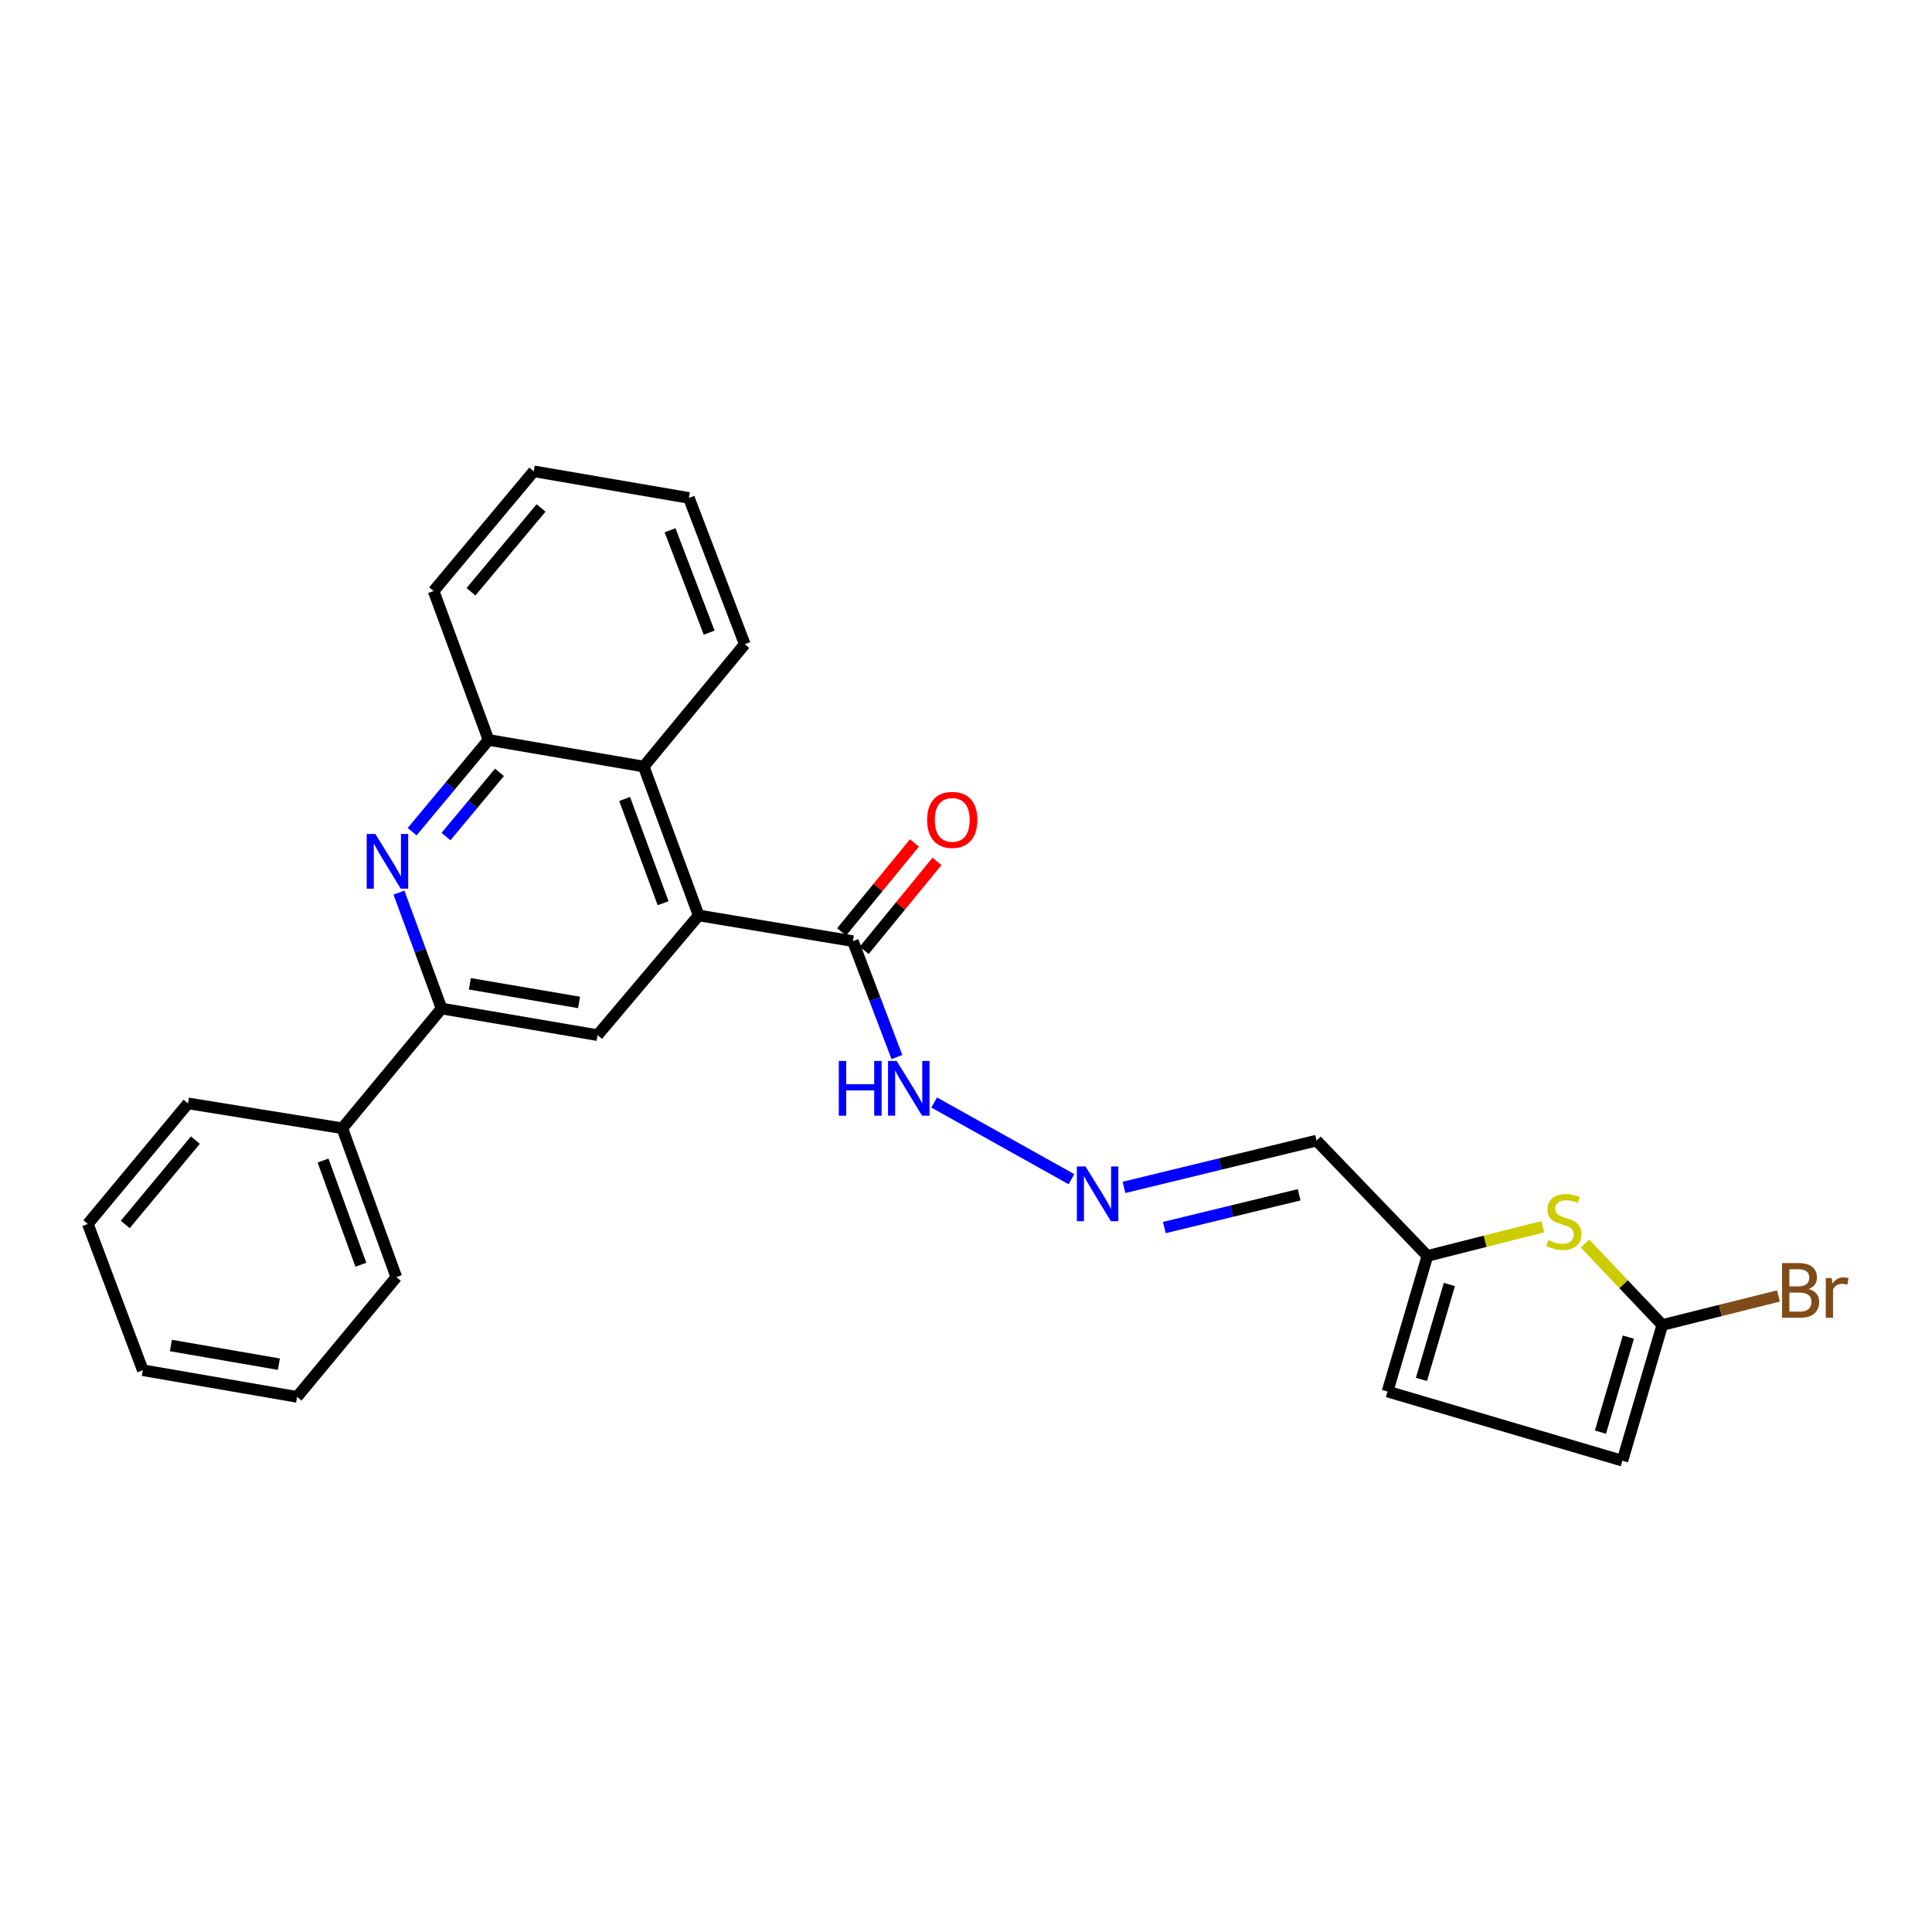 <?xml version='1.0' encoding='iso-8859-1'?>
<svg version='1.1' baseProfile='full'
              xmlns='http://www.w3.org/2000/svg'
                      xmlns:rdkit='http://www.rdkit.org/xml'
                      xmlns:xlink='http://www.w3.org/1999/xlink'
                  xml:space='preserve'
width='1000px' height='1000px' viewBox='0 0 1000 1000'>
<!-- END OF HEADER -->
<rect style='opacity:1.0;fill:#FFFFFF;stroke:none' width='1000' height='1000' x='0' y='0'> </rect>
<path class='bond-2' d='M 361.632,473.833 L 309.298,535.792' style='fill:none;fill-rule:evenodd;stroke:#000000;stroke-width:6px;stroke-linecap:butt;stroke-linejoin:miter;stroke-opacity:1' />
<path class='bond-5' d='M 361.632,473.833 L 441.458,487.134' style='fill:none;fill-rule:evenodd;stroke:#000000;stroke-width:6px;stroke-linecap:butt;stroke-linejoin:miter;stroke-opacity:1' />
<path class='bond-6' d='M 361.632,473.833 L 333.195,396.763' style='fill:none;fill-rule:evenodd;stroke:#000000;stroke-width:6px;stroke-linecap:butt;stroke-linejoin:miter;stroke-opacity:1' />
<path class='bond-6' d='M 343.222,467.491 L 323.316,413.543' style='fill:none;fill-rule:evenodd;stroke:#000000;stroke-width:6px;stroke-linecap:butt;stroke-linejoin:miter;stroke-opacity:1' />
<path class='bond-0' d='M 213.325,430.474 L 233.1,406.733' style='fill:none;fill-rule:evenodd;stroke:#0000FF;stroke-width:6px;stroke-linecap:butt;stroke-linejoin:miter;stroke-opacity:1' />
<path class='bond-0' d='M 233.1,406.733 L 252.875,382.992' style='fill:none;fill-rule:evenodd;stroke:#000000;stroke-width:6px;stroke-linecap:butt;stroke-linejoin:miter;stroke-opacity:1' />
<path class='bond-0' d='M 230.842,433.002 L 244.685,416.383' style='fill:none;fill-rule:evenodd;stroke:#0000FF;stroke-width:6px;stroke-linecap:butt;stroke-linejoin:miter;stroke-opacity:1' />
<path class='bond-0' d='M 244.685,416.383 L 258.528,399.764' style='fill:none;fill-rule:evenodd;stroke:#000000;stroke-width:6px;stroke-linecap:butt;stroke-linejoin:miter;stroke-opacity:1' />
<path class='bond-26' d='M 206.492,462.012 L 217.522,492.012' style='fill:none;fill-rule:evenodd;stroke:#0000FF;stroke-width:6px;stroke-linecap:butt;stroke-linejoin:miter;stroke-opacity:1' />
<path class='bond-26' d='M 217.522,492.012 L 228.551,522.013' style='fill:none;fill-rule:evenodd;stroke:#000000;stroke-width:6px;stroke-linecap:butt;stroke-linejoin:miter;stroke-opacity:1' />
<path class='bond-1' d='M 228.551,522.013 L 309.298,535.792' style='fill:none;fill-rule:evenodd;stroke:#000000;stroke-width:6px;stroke-linecap:butt;stroke-linejoin:miter;stroke-opacity:1' />
<path class='bond-1' d='M 243.199,509.217 L 299.722,518.862' style='fill:none;fill-rule:evenodd;stroke:#000000;stroke-width:6px;stroke-linecap:butt;stroke-linejoin:miter;stroke-opacity:1' />
<path class='bond-15' d='M 228.551,522.013 L 177.179,583.989' style='fill:none;fill-rule:evenodd;stroke:#000000;stroke-width:6px;stroke-linecap:butt;stroke-linejoin:miter;stroke-opacity:1' />
<path class='bond-3' d='M 798.558,634.923 L 768.69,642.492' style='fill:none;fill-rule:evenodd;stroke:#CCCC00;stroke-width:6px;stroke-linecap:butt;stroke-linejoin:miter;stroke-opacity:1' />
<path class='bond-3' d='M 768.69,642.492 L 738.823,650.06' style='fill:none;fill-rule:evenodd;stroke:#000000;stroke-width:6px;stroke-linecap:butt;stroke-linejoin:miter;stroke-opacity:1' />
<path class='bond-4' d='M 820.389,643.67 L 840.396,664.74' style='fill:none;fill-rule:evenodd;stroke:#CCCC00;stroke-width:6px;stroke-linecap:butt;stroke-linejoin:miter;stroke-opacity:1' />
<path class='bond-4' d='M 840.396,664.74 L 860.404,685.81' style='fill:none;fill-rule:evenodd;stroke:#000000;stroke-width:6px;stroke-linecap:butt;stroke-linejoin:miter;stroke-opacity:1' />
<path class='bond-16' d='M 860.404,685.81 L 890.467,678.297' style='fill:none;fill-rule:evenodd;stroke:#000000;stroke-width:6px;stroke-linecap:butt;stroke-linejoin:miter;stroke-opacity:1' />
<path class='bond-16' d='M 890.467,678.297 L 920.531,670.784' style='fill:none;fill-rule:evenodd;stroke:#7F4C19;stroke-width:6px;stroke-linecap:butt;stroke-linejoin:miter;stroke-opacity:1' />
<path class='bond-29' d='M 860.404,685.81 L 839.756,756.053' style='fill:none;fill-rule:evenodd;stroke:#000000;stroke-width:6px;stroke-linecap:butt;stroke-linejoin:miter;stroke-opacity:1' />
<path class='bond-29' d='M 842.841,692.095 L 828.388,741.265' style='fill:none;fill-rule:evenodd;stroke:#000000;stroke-width:6px;stroke-linecap:butt;stroke-linejoin:miter;stroke-opacity:1' />
<path class='bond-13' d='M 441.458,487.134 L 452.845,517.126' style='fill:none;fill-rule:evenodd;stroke:#000000;stroke-width:6px;stroke-linecap:butt;stroke-linejoin:miter;stroke-opacity:1' />
<path class='bond-13' d='M 452.845,517.126 L 464.232,547.119' style='fill:none;fill-rule:evenodd;stroke:#0000FF;stroke-width:6px;stroke-linecap:butt;stroke-linejoin:miter;stroke-opacity:1' />
<path class='bond-14' d='M 447.292,491.908 L 466.134,468.88' style='fill:none;fill-rule:evenodd;stroke:#000000;stroke-width:6px;stroke-linecap:butt;stroke-linejoin:miter;stroke-opacity:1' />
<path class='bond-14' d='M 466.134,468.88 L 484.976,445.851' style='fill:none;fill-rule:evenodd;stroke:#FF0000;stroke-width:6px;stroke-linecap:butt;stroke-linejoin:miter;stroke-opacity:1' />
<path class='bond-14' d='M 435.623,482.36 L 454.465,459.332' style='fill:none;fill-rule:evenodd;stroke:#000000;stroke-width:6px;stroke-linecap:butt;stroke-linejoin:miter;stroke-opacity:1' />
<path class='bond-14' d='M 454.465,459.332 L 473.307,436.303' style='fill:none;fill-rule:evenodd;stroke:#FF0000;stroke-width:6px;stroke-linecap:butt;stroke-linejoin:miter;stroke-opacity:1' />
<path class='bond-7' d='M 333.195,396.763 L 252.875,382.992' style='fill:none;fill-rule:evenodd;stroke:#000000;stroke-width:6px;stroke-linecap:butt;stroke-linejoin:miter;stroke-opacity:1' />
<path class='bond-17' d='M 333.195,396.763 L 385.488,333.439' style='fill:none;fill-rule:evenodd;stroke:#000000;stroke-width:6px;stroke-linecap:butt;stroke-linejoin:miter;stroke-opacity:1' />
<path class='bond-18' d='M 252.875,382.992 L 224.438,305.914' style='fill:none;fill-rule:evenodd;stroke:#000000;stroke-width:6px;stroke-linecap:butt;stroke-linejoin:miter;stroke-opacity:1' />
<path class='bond-8' d='M 738.823,650.06 L 681.454,590.371' style='fill:none;fill-rule:evenodd;stroke:#000000;stroke-width:6px;stroke-linecap:butt;stroke-linejoin:miter;stroke-opacity:1' />
<path class='bond-11' d='M 738.823,650.06 L 718.175,720.253' style='fill:none;fill-rule:evenodd;stroke:#000000;stroke-width:6px;stroke-linecap:butt;stroke-linejoin:miter;stroke-opacity:1' />
<path class='bond-11' d='M 750.19,664.844 L 735.737,713.979' style='fill:none;fill-rule:evenodd;stroke:#000000;stroke-width:6px;stroke-linecap:butt;stroke-linejoin:miter;stroke-opacity:1' />
<path class='bond-9' d='M 554.576,610.349 L 483.532,570.662' style='fill:none;fill-rule:evenodd;stroke:#0000FF;stroke-width:6px;stroke-linecap:butt;stroke-linejoin:miter;stroke-opacity:1' />
<path class='bond-12' d='M 581.771,614.594 L 631.612,602.483' style='fill:none;fill-rule:evenodd;stroke:#0000FF;stroke-width:6px;stroke-linecap:butt;stroke-linejoin:miter;stroke-opacity:1' />
<path class='bond-12' d='M 631.612,602.483 L 681.454,590.371' style='fill:none;fill-rule:evenodd;stroke:#000000;stroke-width:6px;stroke-linecap:butt;stroke-linejoin:miter;stroke-opacity:1' />
<path class='bond-12' d='M 602.657,635.379 L 637.546,626.901' style='fill:none;fill-rule:evenodd;stroke:#0000FF;stroke-width:6px;stroke-linecap:butt;stroke-linejoin:miter;stroke-opacity:1' />
<path class='bond-12' d='M 637.546,626.901 L 672.435,618.423' style='fill:none;fill-rule:evenodd;stroke:#000000;stroke-width:6px;stroke-linecap:butt;stroke-linejoin:miter;stroke-opacity:1' />
<path class='bond-10' d='M 839.756,756.053 L 718.175,720.253' style='fill:none;fill-rule:evenodd;stroke:#000000;stroke-width:6px;stroke-linecap:butt;stroke-linejoin:miter;stroke-opacity:1' />
<path class='bond-19' d='M 177.179,583.989 L 205.147,661.042' style='fill:none;fill-rule:evenodd;stroke:#000000;stroke-width:6px;stroke-linecap:butt;stroke-linejoin:miter;stroke-opacity:1' />
<path class='bond-19' d='M 167.202,600.691 L 186.78,654.628' style='fill:none;fill-rule:evenodd;stroke:#000000;stroke-width:6px;stroke-linecap:butt;stroke-linejoin:miter;stroke-opacity:1' />
<path class='bond-20' d='M 177.179,583.989 L 97.32,571.114' style='fill:none;fill-rule:evenodd;stroke:#000000;stroke-width:6px;stroke-linecap:butt;stroke-linejoin:miter;stroke-opacity:1' />
<path class='bond-21' d='M 385.488,333.439 L 356.565,257.726' style='fill:none;fill-rule:evenodd;stroke:#000000;stroke-width:6px;stroke-linecap:butt;stroke-linejoin:miter;stroke-opacity:1' />
<path class='bond-21' d='M 367.065,327.462 L 346.819,274.463' style='fill:none;fill-rule:evenodd;stroke:#000000;stroke-width:6px;stroke-linecap:butt;stroke-linejoin:miter;stroke-opacity:1' />
<path class='bond-27' d='M 224.438,305.914 L 276.262,243.947' style='fill:none;fill-rule:evenodd;stroke:#000000;stroke-width:6px;stroke-linecap:butt;stroke-linejoin:miter;stroke-opacity:1' />
<path class='bond-27' d='M 243.777,306.292 L 280.054,262.914' style='fill:none;fill-rule:evenodd;stroke:#000000;stroke-width:6px;stroke-linecap:butt;stroke-linejoin:miter;stroke-opacity:1' />
<path class='bond-24' d='M 205.147,661.042 L 153.768,723.017' style='fill:none;fill-rule:evenodd;stroke:#000000;stroke-width:6px;stroke-linecap:butt;stroke-linejoin:miter;stroke-opacity:1' />
<path class='bond-23' d='M 97.32,571.114 L 45.455,633.517' style='fill:none;fill-rule:evenodd;stroke:#000000;stroke-width:6px;stroke-linecap:butt;stroke-linejoin:miter;stroke-opacity:1' />
<path class='bond-23' d='M 101.135,590.112 L 64.829,633.794' style='fill:none;fill-rule:evenodd;stroke:#000000;stroke-width:6px;stroke-linecap:butt;stroke-linejoin:miter;stroke-opacity:1' />
<path class='bond-22' d='M 356.565,257.726 L 276.262,243.947' style='fill:none;fill-rule:evenodd;stroke:#000000;stroke-width:6px;stroke-linecap:butt;stroke-linejoin:miter;stroke-opacity:1' />
<path class='bond-25' d='M 45.455,633.517 L 73.909,709.222' style='fill:none;fill-rule:evenodd;stroke:#000000;stroke-width:6px;stroke-linecap:butt;stroke-linejoin:miter;stroke-opacity:1' />
<path class='bond-28' d='M 153.768,723.017 L 73.909,709.222' style='fill:none;fill-rule:evenodd;stroke:#000000;stroke-width:6px;stroke-linecap:butt;stroke-linejoin:miter;stroke-opacity:1' />
<path class='bond-28' d='M 144.355,706.091 L 88.454,696.434' style='fill:none;fill-rule:evenodd;stroke:#000000;stroke-width:6px;stroke-linecap:butt;stroke-linejoin:miter;stroke-opacity:1' />
<path  class='atom-1' d='M 194.281 431.663
L 203.561 446.663
Q 204.481 448.143, 205.961 450.823
Q 207.441 453.503, 207.521 453.663
L 207.521 431.663
L 211.281 431.663
L 211.281 459.983
L 207.401 459.983
L 197.441 443.583
Q 196.281 441.663, 195.041 439.463
Q 193.841 437.263, 193.481 436.583
L 193.481 459.983
L 189.801 459.983
L 189.801 431.663
L 194.281 431.663
' fill='#0000FF'/>
<path  class='atom-4' d='M 801.459 641.88
Q 801.779 642, 803.099 642.56
Q 804.419 643.12, 805.859 643.48
Q 807.339 643.8, 808.779 643.8
Q 811.459 643.8, 813.019 642.52
Q 814.579 641.2, 814.579 638.92
Q 814.579 637.36, 813.779 636.4
Q 813.019 635.44, 811.819 634.92
Q 810.619 634.4, 808.619 633.8
Q 806.099 633.04, 804.579 632.32
Q 803.099 631.6, 802.019 630.08
Q 800.979 628.56, 800.979 626
Q 800.979 622.44, 803.379 620.24
Q 805.819 618.04, 810.619 618.04
Q 813.899 618.04, 817.619 619.6
L 816.699 622.68
Q 813.299 621.28, 810.739 621.28
Q 807.979 621.28, 806.459 622.44
Q 804.939 623.56, 804.979 625.52
Q 804.979 627.04, 805.739 627.96
Q 806.539 628.88, 807.659 629.4
Q 808.819 629.92, 810.739 630.52
Q 813.299 631.32, 814.819 632.12
Q 816.339 632.92, 817.419 634.56
Q 818.539 636.16, 818.539 638.92
Q 818.539 642.84, 815.899 644.96
Q 813.299 647.04, 808.939 647.04
Q 806.419 647.04, 804.499 646.48
Q 802.619 645.96, 800.379 645.04
L 801.459 641.88
' fill='#CCCC00'/>
<path  class='atom-10' d='M 561.855 603.752
L 571.135 618.752
Q 572.055 620.232, 573.535 622.912
Q 575.015 625.592, 575.095 625.752
L 575.095 603.752
L 578.855 603.752
L 578.855 632.072
L 574.975 632.072
L 565.015 615.672
Q 563.855 613.752, 562.615 611.552
Q 561.415 609.352, 561.055 608.672
L 561.055 632.072
L 557.375 632.072
L 557.375 603.752
L 561.855 603.752
' fill='#0000FF'/>
<path  class='atom-14' d='M 434.161 549.156
L 438.001 549.156
L 438.001 561.196
L 452.481 561.196
L 452.481 549.156
L 456.321 549.156
L 456.321 577.476
L 452.481 577.476
L 452.481 564.396
L 438.001 564.396
L 438.001 577.476
L 434.161 577.476
L 434.161 549.156
' fill='#0000FF'/>
<path  class='atom-14' d='M 464.121 549.156
L 473.401 564.156
Q 474.321 565.636, 475.801 568.316
Q 477.281 570.996, 477.361 571.156
L 477.361 549.156
L 481.121 549.156
L 481.121 577.476
L 477.241 577.476
L 467.281 561.076
Q 466.121 559.156, 464.881 556.956
Q 463.681 554.756, 463.321 554.076
L 463.321 577.476
L 459.641 577.476
L 459.641 549.156
L 464.121 549.156
' fill='#0000FF'/>
<path  class='atom-15' d='M 479.88 424.367
Q 479.88 417.567, 483.24 413.767
Q 486.6 409.967, 492.88 409.967
Q 499.16 409.967, 502.52 413.767
Q 505.88 417.567, 505.88 424.367
Q 505.88 431.247, 502.48 435.167
Q 499.08 439.047, 492.88 439.047
Q 486.64 439.047, 483.24 435.167
Q 479.88 431.287, 479.88 424.367
M 492.88 435.847
Q 497.2 435.847, 499.52 432.967
Q 501.88 430.047, 501.88 424.367
Q 501.88 418.807, 499.52 416.007
Q 497.2 413.167, 492.88 413.167
Q 488.56 413.167, 486.2 415.967
Q 483.88 418.767, 483.88 424.367
Q 483.88 430.087, 486.2 432.967
Q 488.56 435.847, 492.88 435.847
' fill='#FF0000'/>
<path  class='atom-17' d='M 936.135 667.198
Q 938.855 667.958, 940.215 669.638
Q 941.615 671.278, 941.615 673.718
Q 941.615 677.638, 939.095 679.878
Q 936.615 682.078, 931.895 682.078
L 922.375 682.078
L 922.375 653.758
L 930.735 653.758
Q 935.575 653.758, 938.015 655.718
Q 940.455 657.678, 940.455 661.278
Q 940.455 665.558, 936.135 667.198
M 926.175 656.958
L 926.175 665.838
L 930.735 665.838
Q 933.535 665.838, 934.975 664.718
Q 936.455 663.558, 936.455 661.278
Q 936.455 656.958, 930.735 656.958
L 926.175 656.958
M 931.895 678.878
Q 934.655 678.878, 936.135 677.558
Q 937.615 676.238, 937.615 673.718
Q 937.615 671.398, 935.975 670.238
Q 934.375 669.038, 931.295 669.038
L 926.175 669.038
L 926.175 678.878
L 931.895 678.878
' fill='#7F4C19'/>
<path  class='atom-17' d='M 948.055 661.518
L 948.495 664.358
Q 950.655 661.158, 954.175 661.158
Q 955.295 661.158, 956.815 661.558
L 956.215 664.918
Q 954.495 664.518, 953.535 664.518
Q 951.855 664.518, 950.735 665.198
Q 949.655 665.838, 948.775 667.398
L 948.775 682.078
L 945.015 682.078
L 945.015 661.518
L 948.055 661.518
' fill='#7F4C19'/>
</svg>
